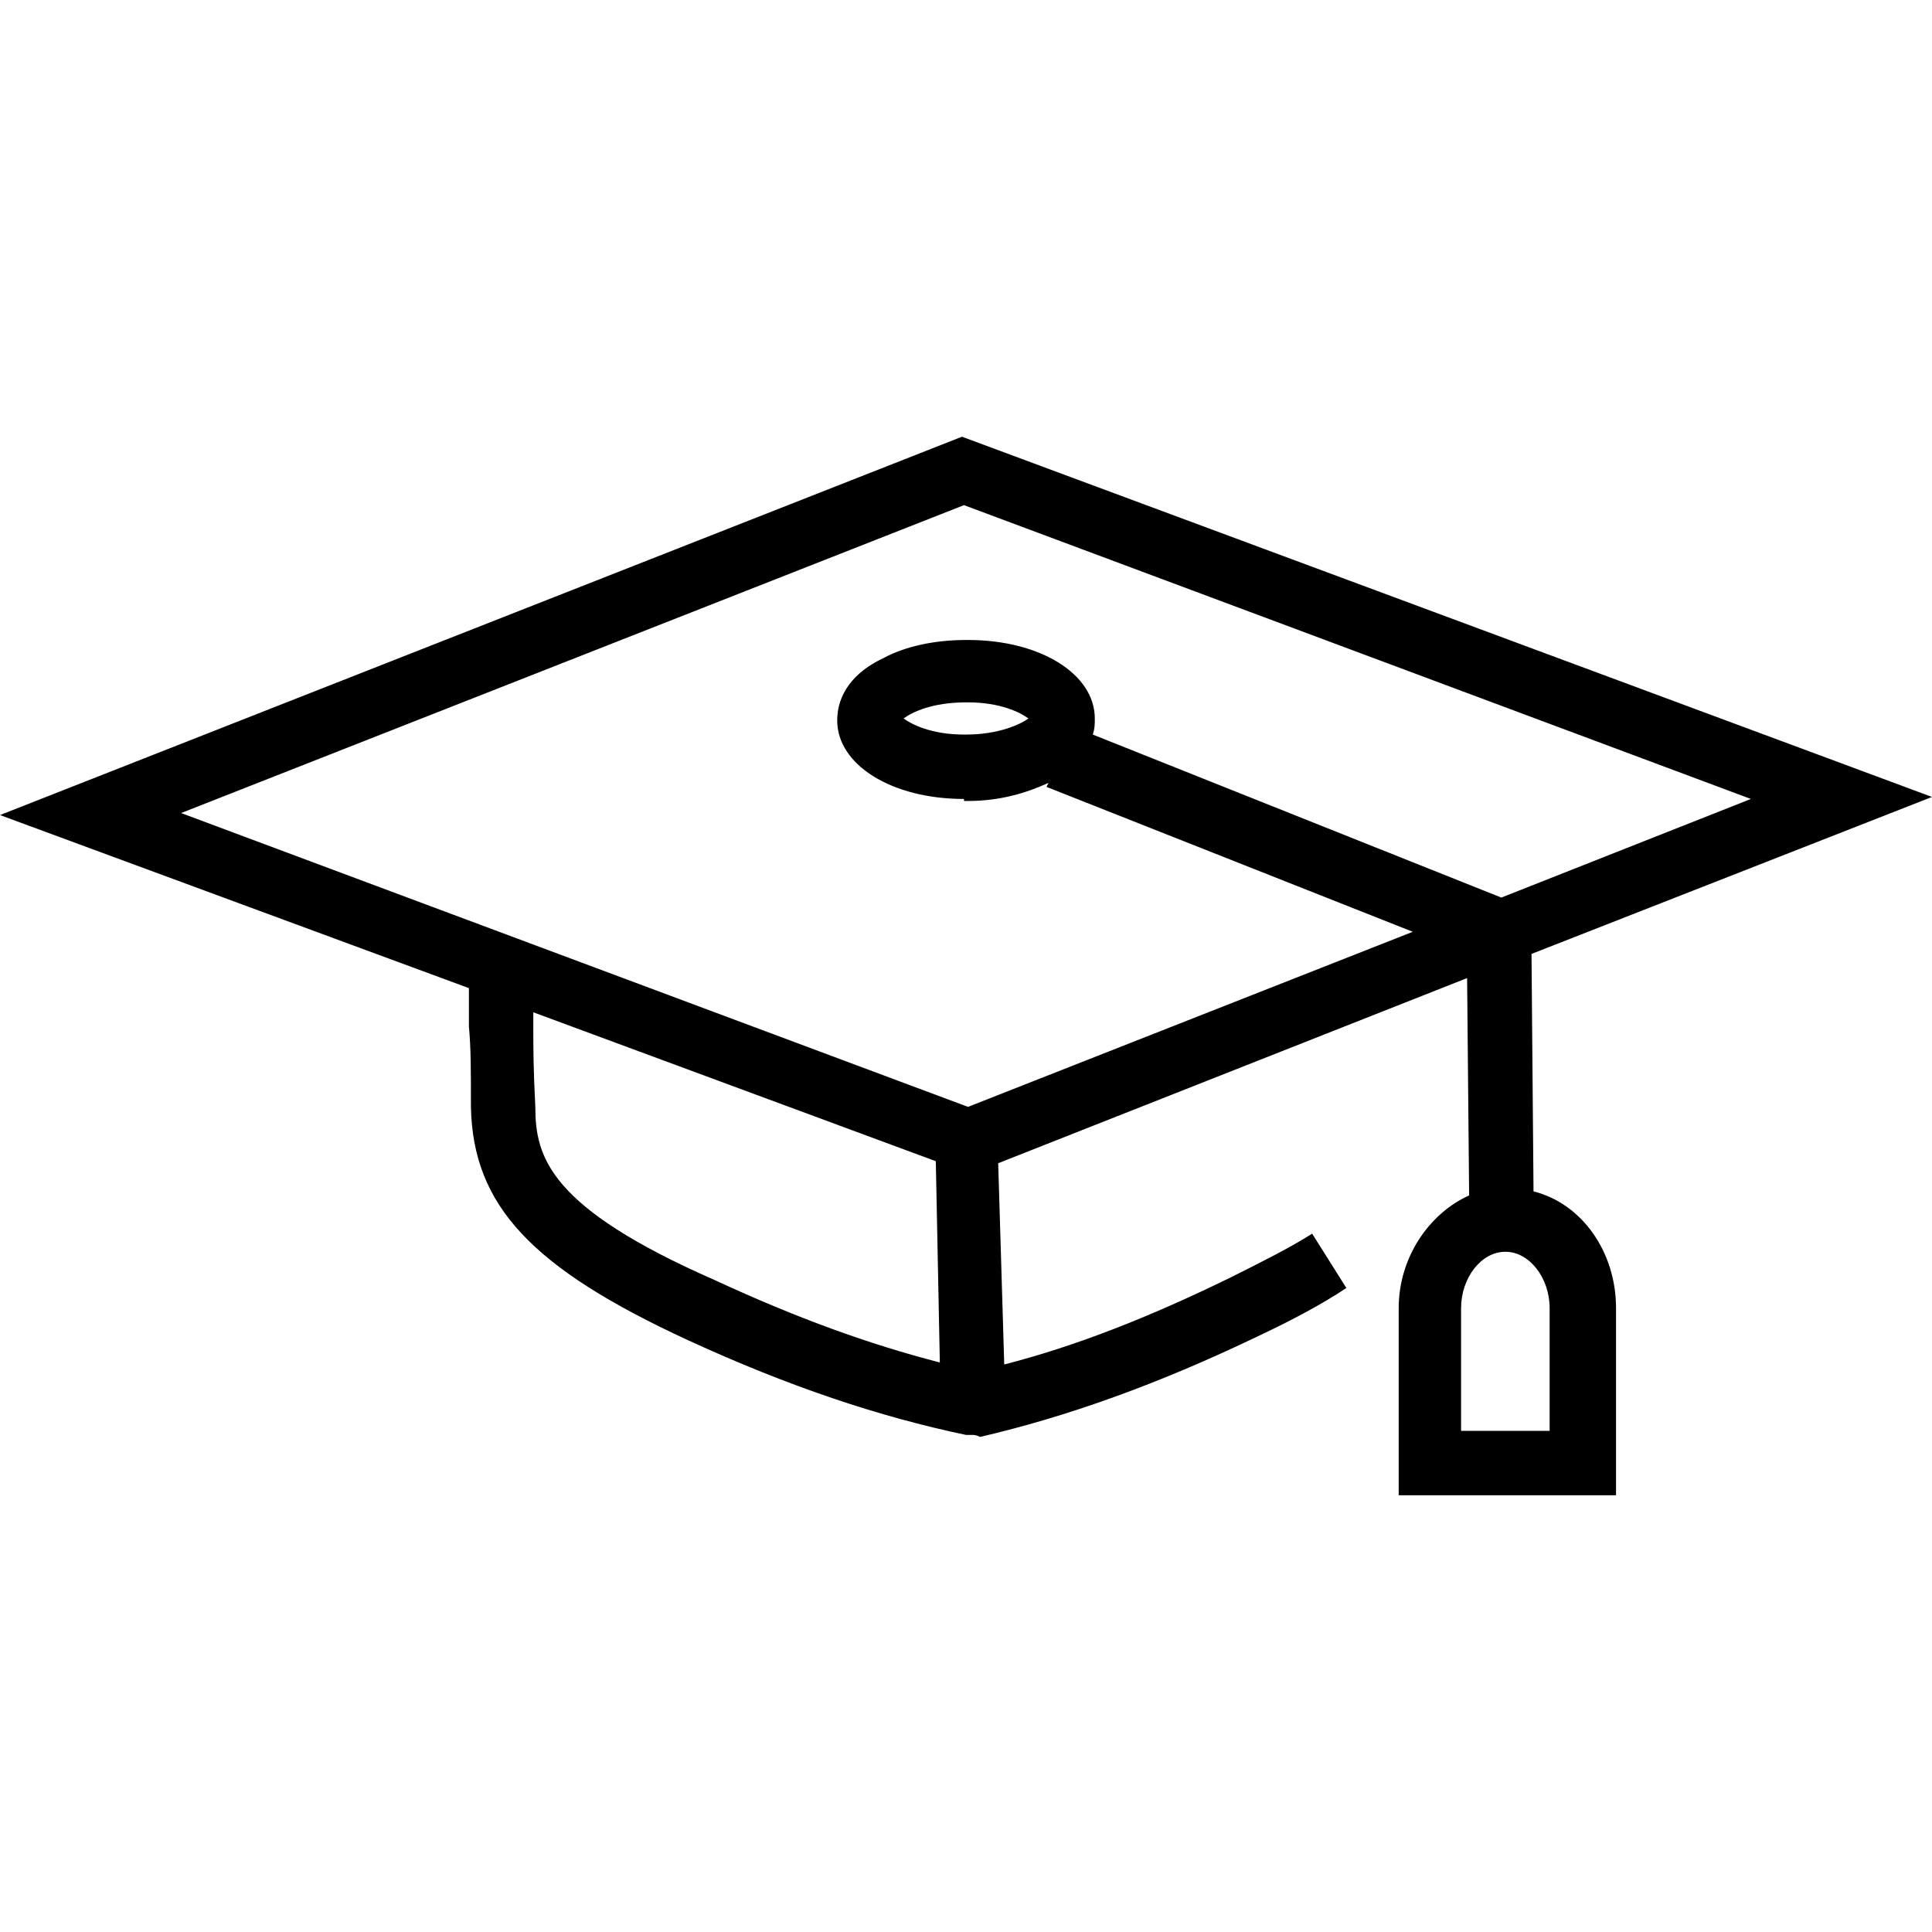 <?xml version="1.0" encoding="utf-8"?>
<!-- Generator: Adobe Illustrator 23.0.6, SVG Export Plug-In . SVG Version: 6.00 Build 0)  -->
<svg version="1.1" id="Livello_1" xmlns="http://www.w3.org/2000/svg" xmlns:xlink="http://www.w3.org/1999/xlink" x="0px" y="0px"
	 viewBox="0 0 96 96" style="enable-background:new 0 0 96 96;" xml:space="preserve">
<path d="M76.2,59.2l-0.1-11.8L96,39.6L47.8,21.7L0,40.5l23.3,8.6c0,0.7,0,1.3,0,1.9c0.1,1.1,0.1,2.1,0.1,4c0.1,4.9,3,8,10.8,11.6
	c5,2.3,9.5,3.8,13.8,4.7c0.1,0,0.2,0,0.3,0c0.1,0,0.2,0,0.4,0.1c4.3-1,8.8-2.6,13.8-5c1.7-0.8,3.2-1.6,4.4-2.4l-1.7-2.7
	c-1.1,0.7-2.5,1.4-4.1,2.2c-4.1,2-7.7,3.4-11.2,4.3l-0.3-10l23.3-9.2L73,59.4c-2,0.9-3.5,3.1-3.5,5.6v9.3h10.7h0.1V65
	C80.3,62.2,78.6,59.8,76.2,59.2z M47.9,25.1L87,39.7l-12.4,4.9l-20.3-8.1c0.1-0.3,0.1-0.5,0.1-0.8c0-2.2-2.7-3.9-6.3-3.9H48
	c-1.5,0-3,0.3-4.1,0.9c-1.5,0.7-2.3,1.8-2.3,3.1c0,2.2,2.7,3.9,6.3,3.9v0.1h0.2c1.6,0,2.9-0.4,4-0.9L52,39.1l18.2,7.2L48.1,55
	L9,40.4L47.9,25.1z M51.1,35.7c-0.4,0.3-1.5,0.8-3.1,0.8h-0.1c-1.6,0-2.6-0.5-3-0.8c0.4-0.3,1.4-0.8,3.1-0.8h0.1
	C49.7,34.9,50.7,35.4,51.1,35.7z M26.6,55c-0.1-1.9-0.1-3-0.1-4c0-0.2,0-0.5,0-0.7l20,7.4l0.2,10c-3.5-0.9-7.1-2.2-11.2-4.1
	C27.3,60,26.6,57.5,26.6,55z M77,71.1h-4.3h-0.1V65c0-1.5,1-2.8,2.2-2.8c1.2,0,2.2,1.3,2.2,2.8V71.1z"/>
</svg>
